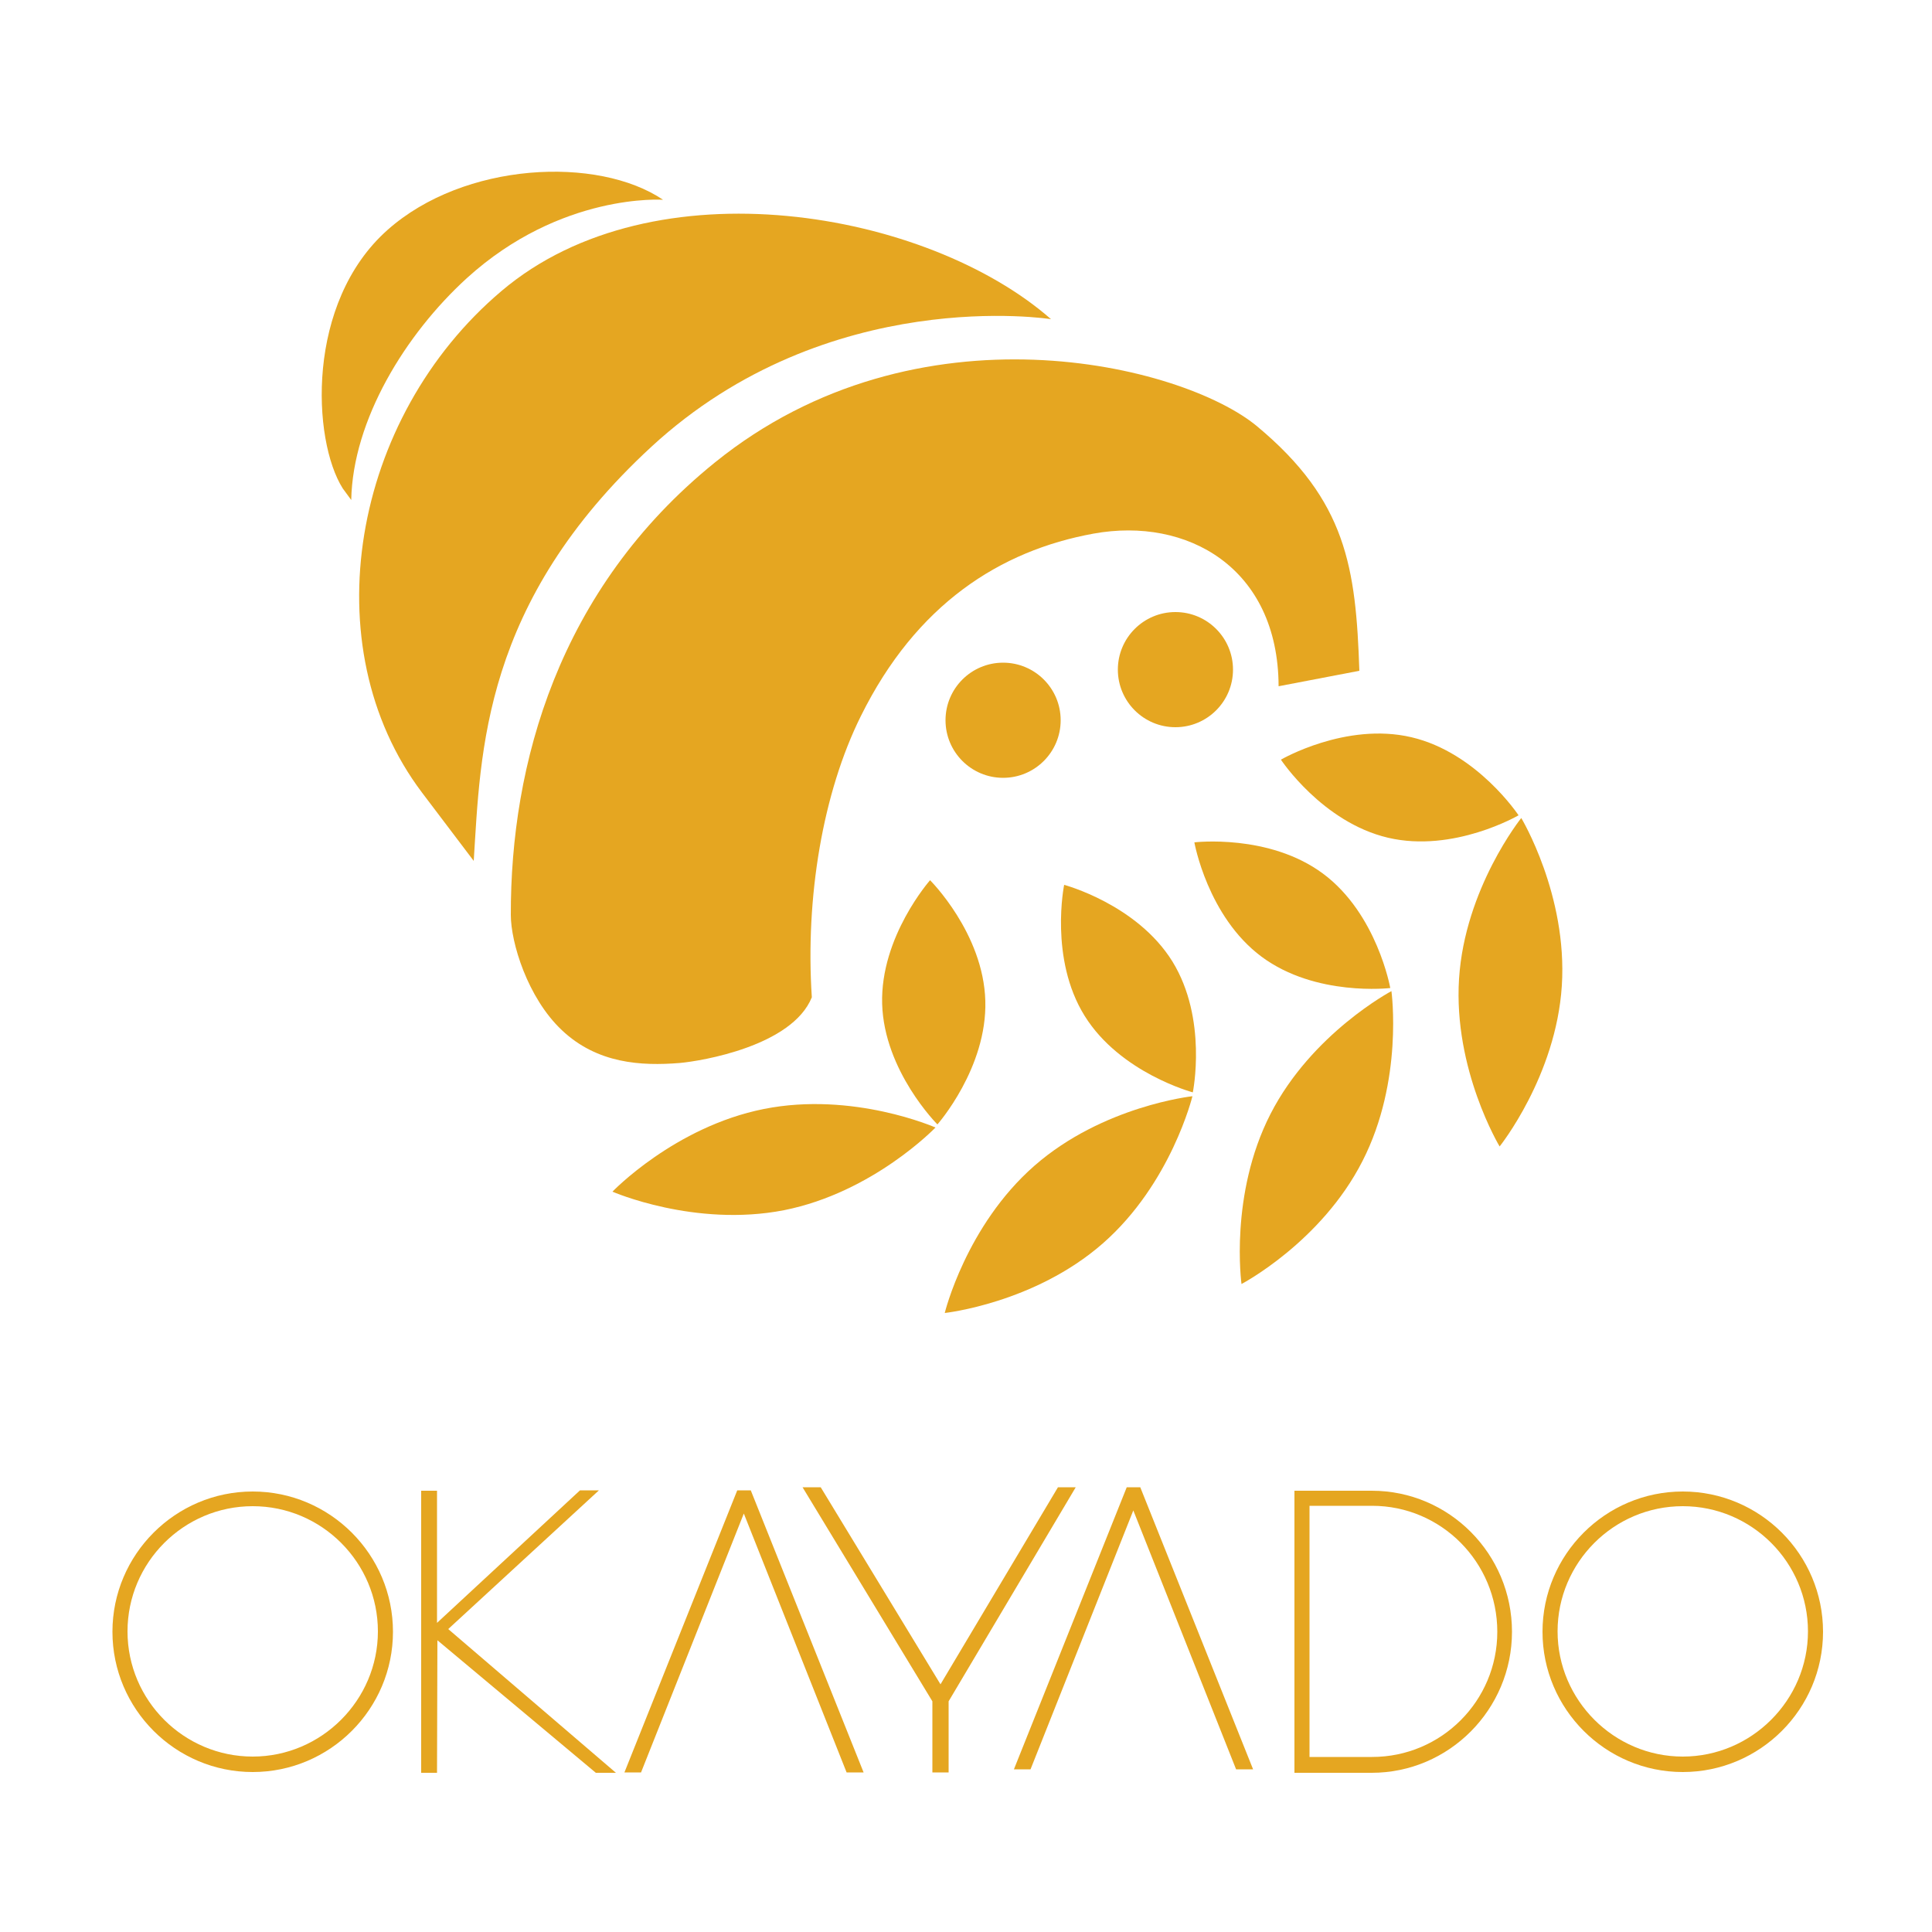 <?xml version="1.0" encoding="utf-8"?>
<!-- Generator: Adobe Illustrator 28.0.0, SVG Export Plug-In . SVG Version: 6.00 Build 0)  -->
<svg version="1.1" id="レイヤー_1" xmlns="http://www.w3.org/2000/svg" xmlns:xlink="http://www.w3.org/1999/xlink" x="0px"
	 y="0px" viewBox="0 0 500 500" style="enable-background:new 0 0 500 500;" xml:space="preserve">
<style type="text/css">
	.st0{fill:#E5A621;}
</style>
<g>
	<path class="st0" d="M109.2,205.1c-28.5-37.8-18.2-97,20.6-129.8C169.2,41.9,240,54.5,272,82.6c0,0-57.6-9.2-103.4,33
		c-43.8,40.4-44.2,79-46,107.2L109.2,205.1z"/>
	<path class="st0" d="M88.7,126.4c-7.9-12.5-9.6-48.1,11.6-66.9c19.8-17.6,54.4-19.2,71.3-7.8c0,0-26.4-1.9-50.8,20.3
		c-15.9,14.5-29.5,36.7-29.9,57.4L88.7,126.4z"/>
	<circle class="st0" cx="304.2" cy="173.3" r="14.9"/>
	<circle class="st0" cx="259.6" cy="186.4" r="14.9"/>
	<g>
		<path class="st0" d="M255,259c-0.5-17.5-14.3-31.2-14.3-31.2s-12.9,14.6-12.4,32c0.5,17.4,14.3,31.2,14.3,31.2
			S255.5,276.4,255,259z"/>
		<path class="st0" d="M202.9,313.2c23.1-4.6,39.2-21.4,39.2-21.4s-21.3-9.4-44.4-4.8c-23.1,4.6-39.2,21.4-39.2,21.4
			S179.8,317.7,202.9,313.2z"/>
	</g>
	<path class="st0" d="M325.3,110.3c-19.3-16-87.9-33-140.3,9.4c-40.6,32.8-52.9,78.3-52.8,117.1c0,7.1,4.3,21.4,13.2,29.8
		c9.2,8.7,20.6,9.3,30.5,8.5c5.7-0.5,29.1-4.4,34.2-17c-1.7-25.8,2.8-52.9,12.7-72.8c14.3-28.9,36-42.8,60.2-47.2
		c24.2-4.4,47.8,8.8,47.9,39.5l20.9-4C350.9,146.9,348.5,129.6,325.3,110.3z"/>
	<g>
		<path class="st0" d="M303.4,248.8c-9.2-14.8-28-19.8-28-19.8s-3.9,19.1,5.3,33.9c9.2,14.8,28,19.8,28,19.8
			S312.6,263.7,303.4,248.8z"/>
		<path class="st0" d="M285.4,321.8c17.7-15.5,23.2-38.1,23.2-38.1s-23.2,2.5-40.9,18c-17.7,15.5-23.2,38.1-23.2,38.1
			S267.7,337.3,285.4,321.8z"/>
	</g>
	<g>
		<path class="st0" d="M342.4,226.1c-14-10.4-33.3-8.1-33.3-8.1s3.4,19.2,17.4,29.6c14,10.4,33.3,8.1,33.3,8.1
			S356.4,236.5,342.4,226.1z"/>
		<path class="st0" d="M352.6,300.5c10.7-20.9,7.5-44,7.5-44s-20.6,10.9-31.3,31.8c-10.7,20.9-7.5,44-7.5,44
			S341.9,321.5,352.6,300.5z"/>
	</g>
	<g>
		<path class="st0" d="M365.3,190.8c-17-4-33.8,5.8-33.8,5.8s10.7,16.2,27.7,20.2c17,4,33.8-5.8,33.8-5.8S382.3,194.8,365.3,190.8z"
			/>
		<path class="st0" d="M404.2,255.1c1.5-23.5-10.5-43.4-10.5-43.4s-14.6,18.2-16.1,41.6c-1.5,23.5,10.5,43.4,10.5,43.4
			S402.7,278.5,404.2,255.1z"/>
	</g>
</g>
<g>
	<path class="st0" d="M113.1,458.8h-4.1v-73h4.1V420l37-34.3h4.9L116,421.6l43.4,37.2h-5.2l-41-34.3L113.1,458.8z"/>
	<path class="st0" d="M245.5,440.3v18.4h-4.2v-18.4l-33.6-55.4h4.7l31,51l30.4-51h4.6L245.5,440.3z"/>
	<path class="st0" d="M65.4,458.6c-20,0-36.3-16.3-36.3-36.3c0-20,16.3-36.3,36.3-36.3s36.3,16.3,36.3,36.3
		C101.7,442.3,85.4,458.6,65.4,458.6z M65.4,389.8c-17.9,0-32.4,14.6-32.4,32.4c0,17.9,14.6,32.4,32.4,32.4s32.4-14.6,32.4-32.4
		C97.8,404.4,83.3,389.8,65.4,389.8z"/>
	<path class="st0" d="M435.5,458.6c-20,0-36.3-16.3-36.3-36.3s16.3-36.3,36.3-36.3s36.3,16.3,36.3,36.3S455.5,458.6,435.5,458.6z
		 M435.5,389.8c-17.9,0-32.4,14.6-32.4,32.4s14.6,32.4,32.4,32.4s32.4-14.6,32.4-32.4S453.4,389.8,435.5,389.8z"/>
	<path class="st0" d="M355,385.8H335v73H355c20,0,36.3-16.4,36.3-36.5S375.1,385.8,355,385.8z M355.1,454.7L355.1,454.7L355.1,454.7
		l-16.2,0v-65H355h0.1c17.9,0,32.4,14.6,32.4,32.6C387.5,440.2,373,454.7,355.1,454.7z"/>
	<path class="st0" d="M192.5,391.7l26.6,67h4.4l-29.2-73h-3.5l-29.2,73h4.3L192.5,391.7"/>
	<path class="st0" d="M293.3,390.9l26.6,67h4.4l-29.2-73h-3.5l-29.2,73h4.3L293.3,390.9"/>
</g>
</svg>
